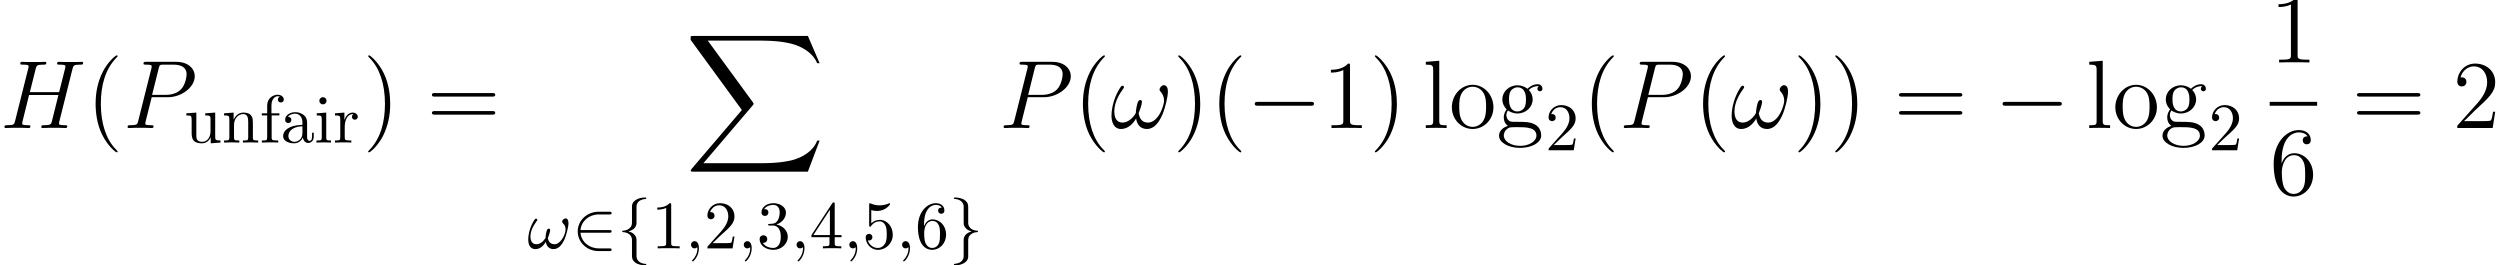<?xml version='1.0' encoding='UTF-8'?>
<!-- This file was generated by dvisvgm 2.1.3 -->
<svg height='40.911pt' version='1.1' viewBox='40.388 78.705 385.475 40.911' width='385.475pt' xmlns='http://www.w3.org/2000/svg' xmlns:xlink='http://www.w3.org/1999/xlink'>
<defs>
<path d='M18.919 20.922L20.727 16.14H20.354C19.771 17.694 18.187 18.71 16.468 19.158C16.154 19.233 14.69 19.621 11.821 19.621H2.809L10.416 10.7C10.521 10.58 10.55 10.536 10.55 10.461C10.55 10.431 10.55 10.386 10.446 10.237L3.482 0.717H11.671C13.674 0.717 15.034 0.927 15.168 0.956C15.975 1.076 17.275 1.33 18.456 2.077C18.829 2.316 19.846 2.989 20.354 4.199H20.727L18.919 0H1.255C0.912 0 0.897 0.015 0.852 0.105C0.837 0.149 0.837 0.433 0.837 0.598L8.742 11.417L1.001 20.488C0.852 20.668 0.852 20.742 0.852 20.757C0.852 20.922 0.986 20.922 1.255 20.922H18.919Z' id='g0-88'/>
<path d='M6.894 -2.406C7.071 -2.406 7.26 -2.406 7.26 -2.615S7.071 -2.824 6.894 -2.824H1.234C1.057 -2.824 0.868 -2.824 0.868 -2.615S1.057 -2.406 1.234 -2.406H6.894Z' id='g1-0'/>
<path d='M5.732 -2.406C5.91 -2.406 6.099 -2.406 6.099 -2.615S5.91 -2.824 5.732 -2.824H1.297C1.423 -4.226 2.626 -5.23 4.101 -5.23H5.732C5.91 -5.23 6.099 -5.23 6.099 -5.44S5.91 -5.649 5.732 -5.649H4.08C2.291 -5.649 0.868 -4.289 0.868 -2.615S2.291 0.418 4.08 0.418H5.732C5.91 0.418 6.099 0.418 6.099 0.209S5.91 0 5.732 0H4.101C2.626 0 1.423 -1.004 1.297 -2.406H5.732Z' id='g1-50'/>
<path d='M2.96 -6.454C2.96 -6.873 3.232 -7.542 4.373 -7.615C4.425 -7.626 4.467 -7.668 4.467 -7.73C4.467 -7.846 4.383 -7.846 4.268 -7.846C3.222 -7.846 2.27 -7.312 2.26 -6.538V-4.153C2.26 -3.745 2.26 -3.41 1.841 -3.065C1.475 -2.762 1.077 -2.741 0.847 -2.73C0.795 -2.72 0.753 -2.678 0.753 -2.615C0.753 -2.511 0.816 -2.511 0.921 -2.5C1.611 -2.458 2.113 -2.082 2.228 -1.569C2.26 -1.454 2.26 -1.433 2.26 -1.057V1.015C2.26 1.454 2.26 1.789 2.762 2.186C3.17 2.5 3.86 2.615 4.268 2.615C4.383 2.615 4.467 2.615 4.467 2.5C4.467 2.396 4.404 2.396 4.299 2.385C3.64 2.343 3.128 2.008 2.992 1.475C2.96 1.381 2.96 1.36 2.96 0.983V-1.213C2.96 -1.695 2.877 -1.872 2.542 -2.207C2.322 -2.427 2.019 -2.531 1.726 -2.615C2.584 -2.856 2.96 -3.337 2.96 -3.944V-6.454Z' id='g1-102'/>
<path d='M2.26 1.224C2.26 1.642 1.988 2.312 0.847 2.385C0.795 2.396 0.753 2.437 0.753 2.5C0.753 2.615 0.868 2.615 0.962 2.615C1.977 2.615 2.95 2.103 2.96 1.308V-1.077C2.96 -1.485 2.96 -1.82 3.379 -2.165C3.745 -2.469 4.142 -2.49 4.373 -2.5C4.425 -2.511 4.467 -2.552 4.467 -2.615C4.467 -2.72 4.404 -2.72 4.299 -2.73C3.609 -2.772 3.107 -3.149 2.992 -3.661C2.96 -3.776 2.96 -3.797 2.96 -4.174V-6.245C2.96 -6.684 2.96 -7.019 2.458 -7.417C2.04 -7.741 1.318 -7.846 0.962 -7.846C0.868 -7.846 0.753 -7.846 0.753 -7.73C0.753 -7.626 0.816 -7.626 0.921 -7.615C1.58 -7.574 2.092 -7.239 2.228 -6.705C2.26 -6.611 2.26 -6.59 2.26 -6.214V-4.017C2.26 -3.536 2.343 -3.358 2.678 -3.023C2.898 -2.803 3.201 -2.699 3.494 -2.615C2.636 -2.375 2.26 -1.893 2.26 -1.287V1.224Z' id='g1-103'/>
<use id='g2-0' transform='scale(1.429)' xlink:href='#g1-0'/>
<path d='M6.329 -3.891C6.329 -4.362 6.14 -4.624 5.91 -4.624C5.638 -4.624 5.356 -4.373 5.356 -4.132C5.356 -4.027 5.408 -3.912 5.513 -3.818C5.691 -3.661 5.879 -3.379 5.879 -2.939C5.879 -2.521 5.68 -1.925 5.356 -1.444C5.042 -0.994 4.655 -0.638 4.163 -0.638C3.567 -0.638 3.243 -1.015 3.149 -1.58C3.264 -1.852 3.504 -2.521 3.504 -2.814C3.504 -2.939 3.452 -3.044 3.316 -3.044C3.232 -3.044 3.117 -3.023 3.034 -2.866C2.919 -2.657 2.793 -1.977 2.793 -1.6C2.448 -1.109 2.029 -0.638 1.37 -0.638C0.68 -0.638 0.46 -1.255 0.46 -1.841C0.46 -3.149 1.527 -4.247 1.527 -4.383C1.527 -4.498 1.444 -4.582 1.329 -4.582C1.193 -4.582 1.119 -4.446 1.057 -4.352C0.523 -3.578 0.126 -2.333 0.126 -1.381C0.126 -0.659 0.366 0.115 1.224 0.115C1.967 0.115 2.458 -0.408 2.835 -0.983C2.929 -0.377 3.337 0.115 3.986 0.115C4.801 0.115 5.304 -0.523 5.68 -1.308C5.931 -1.82 6.329 -3.243 6.329 -3.891Z' id='g3-33'/>
<path d='M2.124 -0.01C2.124 -0.701 1.862 -1.109 1.454 -1.109C1.109 -1.109 0.9 -0.847 0.9 -0.554C0.9 -0.272 1.109 0 1.454 0C1.58 0 1.716 -0.042 1.82 -0.136C1.852 -0.157 1.862 -0.167 1.872 -0.167S1.893 -0.157 1.893 -0.01C1.893 0.764 1.527 1.391 1.182 1.736C1.067 1.852 1.067 1.872 1.067 1.904C1.067 1.977 1.119 2.019 1.172 2.019C1.287 2.019 2.124 1.213 2.124 -0.01Z' id='g3-59'/>
<path d='M8.877 -5.619C8.877 -6.052 8.757 -6.605 8.234 -6.605C7.935 -6.605 7.592 -6.232 7.592 -5.933C7.592 -5.798 7.651 -5.709 7.771 -5.574C7.995 -5.32 8.279 -4.917 8.279 -4.214C8.279 -3.676 7.95 -2.824 7.711 -2.361C7.293 -1.539 6.605 -0.837 5.828 -0.837C4.887 -0.837 4.528 -1.435 4.364 -2.271C4.528 -2.66 4.872 -3.631 4.872 -4.02C4.872 -4.184 4.812 -4.319 4.618 -4.319C4.513 -4.319 4.394 -4.259 4.319 -4.139C4.11 -3.811 3.915 -2.63 3.93 -2.316C3.646 -1.763 2.839 -0.837 1.883 -0.837C0.882 -0.837 0.613 -1.719 0.613 -2.57C0.613 -4.125 1.584 -5.484 1.853 -5.858C2.002 -6.082 2.107 -6.232 2.107 -6.262C2.107 -6.366 2.047 -6.531 1.913 -6.531C1.674 -6.531 1.599 -6.336 1.479 -6.157C0.717 -4.976 0.179 -3.318 0.179 -1.883C0.179 -0.956 0.523 0.149 1.644 0.149C2.884 0.149 3.661 -0.912 3.975 -1.479C4.095 -0.643 4.543 0.149 5.634 0.149C6.77 0.149 7.487 -0.852 8.025 -2.062C8.413 -2.929 8.877 -4.797 8.877 -5.619Z' id='g4-33'/>
<path d='M11.178 -9.116C11.313 -9.624 11.342 -9.773 12.403 -9.773C12.672 -9.773 12.822 -9.773 12.822 -10.042C12.822 -10.207 12.687 -10.207 12.598 -10.207C12.329 -10.207 12.015 -10.177 11.731 -10.177H9.968C9.684 -10.177 9.37 -10.207 9.086 -10.207C8.981 -10.207 8.802 -10.207 8.802 -9.923C8.802 -9.773 8.907 -9.773 9.191 -9.773C10.087 -9.773 10.087 -9.654 10.087 -9.489C10.087 -9.46 10.087 -9.37 10.027 -9.146L9.116 -5.529H4.603L5.499 -9.116C5.634 -9.624 5.664 -9.773 6.725 -9.773C6.994 -9.773 7.143 -9.773 7.143 -10.042C7.143 -10.207 7.009 -10.207 6.919 -10.207C6.65 -10.207 6.336 -10.177 6.052 -10.177H4.289C4.005 -10.177 3.691 -10.207 3.407 -10.207C3.303 -10.207 3.123 -10.207 3.123 -9.923C3.123 -9.773 3.228 -9.773 3.512 -9.773C4.408 -9.773 4.408 -9.654 4.408 -9.489C4.408 -9.46 4.408 -9.37 4.349 -9.146L2.331 -1.106C2.197 -0.583 2.167 -0.433 1.136 -0.433C0.792 -0.433 0.687 -0.433 0.687 -0.149C0.687 0 0.852 0 0.897 0C1.166 0 1.479 -0.03 1.763 -0.03H3.527C3.811 -0.03 4.125 0 4.408 0C4.528 0 4.692 0 4.692 -0.284C4.692 -0.433 4.558 -0.433 4.334 -0.433C3.422 -0.433 3.422 -0.553 3.422 -0.702C3.422 -0.717 3.422 -0.822 3.452 -0.941L4.483 -5.096H9.011C8.757 -4.11 7.995 -0.986 7.965 -0.897C7.801 -0.448 7.562 -0.448 6.68 -0.433C6.501 -0.433 6.366 -0.433 6.366 -0.149C6.366 0 6.531 0 6.575 0C6.844 0 7.158 -0.03 7.442 -0.03H9.205C9.489 -0.03 9.803 0 10.087 0C10.207 0 10.371 0 10.371 -0.284C10.371 -0.433 10.237 -0.433 10.012 -0.433C9.101 -0.433 9.101 -0.553 9.101 -0.702C9.101 -0.717 9.101 -0.822 9.131 -0.941L11.178 -9.116Z' id='g4-72'/>
<path d='M4.423 -4.752H6.934C8.996 -4.752 11.059 -6.276 11.059 -7.98C11.059 -9.146 10.072 -10.207 8.189 -10.207H3.572C3.288 -10.207 3.153 -10.207 3.153 -9.923C3.153 -9.773 3.288 -9.773 3.512 -9.773C4.423 -9.773 4.423 -9.654 4.423 -9.489C4.423 -9.46 4.423 -9.37 4.364 -9.146L2.346 -1.106C2.212 -0.583 2.182 -0.433 1.136 -0.433C0.852 -0.433 0.702 -0.433 0.702 -0.164C0.702 0 0.837 0 0.927 0C1.21 0 1.509 -0.03 1.793 -0.03H3.542C3.826 -0.03 4.139 0 4.423 0C4.543 0 4.707 0 4.707 -0.284C4.707 -0.433 4.573 -0.433 4.349 -0.433C3.452 -0.433 3.437 -0.538 3.437 -0.687C3.437 -0.762 3.452 -0.867 3.467 -0.941L4.423 -4.752ZM5.499 -9.191C5.634 -9.743 5.694 -9.773 6.276 -9.773H7.756C8.877 -9.773 9.803 -9.415 9.803 -8.294C9.803 -7.905 9.609 -6.635 8.922 -5.948C8.668 -5.679 7.95 -5.111 6.59 -5.111H4.483L5.499 -9.191Z' id='g4-80'/>
<path d='M4.857 3.631C4.857 3.587 4.857 3.557 4.603 3.303C3.108 1.793 2.271 -0.672 2.271 -3.721C2.271 -6.62 2.974 -9.116 4.707 -10.879C4.857 -11.014 4.857 -11.044 4.857 -11.088C4.857 -11.178 4.782 -11.208 4.722 -11.208C4.528 -11.208 3.303 -10.132 2.57 -8.668C1.808 -7.158 1.465 -5.559 1.465 -3.721C1.465 -2.391 1.674 -0.613 2.451 0.986C3.333 2.78 4.558 3.751 4.722 3.751C4.782 3.751 4.857 3.721 4.857 3.631Z' id='g6-40'/>
<path d='M4.214 -3.721C4.214 -4.857 4.065 -6.71 3.228 -8.443C2.346 -10.237 1.121 -11.208 0.956 -11.208C0.897 -11.208 0.822 -11.178 0.822 -11.088C0.822 -11.044 0.822 -11.014 1.076 -10.76C2.57 -9.25 3.407 -6.785 3.407 -3.736C3.407 -0.837 2.705 1.659 0.971 3.422C0.822 3.557 0.822 3.587 0.822 3.631C0.822 3.721 0.897 3.751 0.956 3.751C1.151 3.751 2.376 2.675 3.108 1.21C3.87 -0.314 4.214 -1.928 4.214 -3.721Z' id='g6-41'/>
<path d='M4.304 -9.579C4.304 -9.923 4.304 -9.938 4.005 -9.938C3.646 -9.534 2.899 -8.981 1.36 -8.981V-8.548C1.704 -8.548 2.451 -8.548 3.273 -8.936V-1.151C3.273 -0.613 3.228 -0.433 1.913 -0.433H1.45V0C1.853 -0.03 3.303 -0.03 3.796 -0.03S5.724 -0.03 6.127 0V-0.433H5.664C4.349 -0.433 4.304 -0.613 4.304 -1.151V-9.579Z' id='g6-49'/>
<path d='M6.575 -2.511H6.247C6.202 -2.257 6.082 -1.435 5.933 -1.196C5.828 -1.061 4.976 -1.061 4.528 -1.061H1.763C2.167 -1.405 3.078 -2.361 3.467 -2.72C5.738 -4.812 6.575 -5.589 6.575 -7.068C6.575 -8.787 5.215 -9.938 3.482 -9.938S0.732 -8.458 0.732 -7.173C0.732 -6.411 1.39 -6.411 1.435 -6.411C1.748 -6.411 2.137 -6.635 2.137 -7.113C2.137 -7.532 1.853 -7.816 1.435 -7.816C1.3 -7.816 1.27 -7.816 1.225 -7.801C1.509 -8.817 2.316 -9.504 3.288 -9.504C4.558 -9.504 5.335 -8.443 5.335 -7.068C5.335 -5.798 4.603 -4.692 3.751 -3.736L0.732 -0.359V0H6.187L6.575 -2.511Z' id='g6-50'/>
<path d='M1.838 -5.2C1.838 -8.981 3.676 -9.579 4.483 -9.579C5.021 -9.579 5.559 -9.415 5.843 -8.966C5.664 -8.966 5.096 -8.966 5.096 -8.354C5.096 -8.025 5.32 -7.741 5.709 -7.741C6.082 -7.741 6.336 -7.965 6.336 -8.399C6.336 -9.176 5.768 -9.938 4.468 -9.938C2.585 -9.938 0.613 -8.01 0.613 -4.722C0.613 -0.613 2.406 0.314 3.676 0.314C5.305 0.314 6.695 -1.106 6.695 -3.049C6.695 -5.036 5.305 -6.366 3.811 -6.366C2.481 -6.366 1.988 -5.215 1.838 -4.797V-5.2ZM3.676 -0.09C2.735 -0.09 2.286 -0.927 2.152 -1.24C2.017 -1.629 1.868 -2.361 1.868 -3.407C1.868 -4.588 2.406 -6.067 3.751 -6.067C4.573 -6.067 5.006 -5.514 5.23 -5.006C5.469 -4.453 5.469 -3.706 5.469 -3.064C5.469 -2.301 5.469 -1.629 5.186 -1.061C4.812 -0.344 4.274 -0.09 3.676 -0.09Z' id='g6-54'/>
<path d='M10.087 -4.842C10.296 -4.842 10.565 -4.842 10.565 -5.111C10.565 -5.395 10.311 -5.395 10.087 -5.395H1.285C1.076 -5.395 0.807 -5.395 0.807 -5.126C0.807 -4.842 1.061 -4.842 1.285 -4.842H10.087ZM10.087 -2.062C10.296 -2.062 10.565 -2.062 10.565 -2.331C10.565 -2.615 10.311 -2.615 10.087 -2.615H1.285C1.076 -2.615 0.807 -2.615 0.807 -2.346C0.807 -2.062 1.061 -2.062 1.285 -2.062H10.087Z' id='g6-61'/>
<path d='M1.778 -2.705C2.481 -2.242 3.078 -2.242 3.243 -2.242C4.588 -2.242 5.589 -3.258 5.589 -4.408C5.589 -4.812 5.469 -5.38 4.991 -5.858C5.574 -6.456 6.276 -6.456 6.351 -6.456C6.411 -6.456 6.486 -6.456 6.545 -6.426C6.396 -6.366 6.321 -6.217 6.321 -6.052C6.321 -5.843 6.471 -5.664 6.71 -5.664C6.829 -5.664 7.098 -5.738 7.098 -6.067C7.098 -6.336 6.889 -6.755 6.366 -6.755C5.589 -6.755 5.006 -6.276 4.797 -6.052C4.349 -6.396 3.826 -6.59 3.258 -6.59C1.913 -6.59 0.912 -5.574 0.912 -4.423C0.912 -3.572 1.435 -3.019 1.584 -2.884C1.405 -2.66 1.136 -2.227 1.136 -1.644C1.136 -0.777 1.659 -0.403 1.778 -0.329C1.091 -0.134 0.403 0.403 0.403 1.181C0.403 2.212 1.808 3.064 3.646 3.064C5.425 3.064 6.904 2.271 6.904 1.151C6.904 0.777 6.8 -0.105 5.903 -0.568C5.141 -0.956 4.394 -0.956 3.108 -0.956C2.197 -0.956 2.092 -0.956 1.823 -1.24C1.674 -1.39 1.539 -1.674 1.539 -1.988C1.539 -2.242 1.629 -2.496 1.778 -2.705ZM3.258 -2.555C1.943 -2.555 1.943 -4.065 1.943 -4.408C1.943 -4.677 1.943 -5.29 2.197 -5.694C2.481 -6.127 2.929 -6.276 3.243 -6.276C4.558 -6.276 4.558 -4.767 4.558 -4.423C4.558 -4.154 4.558 -3.542 4.304 -3.138C4.02 -2.705 3.572 -2.555 3.258 -2.555ZM3.661 2.75C2.227 2.75 1.136 2.017 1.136 1.166C1.136 1.046 1.166 0.463 1.734 0.075C2.062 -0.134 2.197 -0.134 3.243 -0.134C4.483 -0.134 6.172 -0.134 6.172 1.166C6.172 2.047 5.036 2.75 3.661 2.75Z' id='g6-103'/>
<path d='M2.57 -10.371L0.493 -10.207V-9.773C1.509 -9.773 1.629 -9.669 1.629 -8.936V-1.106C1.629 -0.433 1.465 -0.433 0.493 -0.433V0C0.912 -0.03 1.644 -0.03 2.092 -0.03S3.288 -0.03 3.706 0V-0.433C2.75 -0.433 2.57 -0.433 2.57 -1.106V-10.371Z' id='g6-108'/>
<path d='M6.859 -3.198C6.859 -5.126 5.395 -6.665 3.661 -6.665C1.868 -6.665 0.448 -5.081 0.448 -3.198C0.448 -1.285 1.943 0.149 3.646 0.149C5.41 0.149 6.859 -1.315 6.859 -3.198ZM3.661 -0.179C3.108 -0.179 2.436 -0.418 2.002 -1.151C1.599 -1.823 1.584 -2.705 1.584 -3.333C1.584 -3.9 1.584 -4.812 2.047 -5.484C2.466 -6.127 3.123 -6.366 3.646 -6.366C4.229 -6.366 4.857 -6.097 5.26 -5.514C5.724 -4.827 5.724 -3.885 5.724 -3.333C5.724 -2.809 5.724 -1.883 5.335 -1.181C4.917 -0.463 4.229 -0.179 3.661 -0.179Z' id='g6-111'/>
<path d='M3.075 -6.695C3.075 -6.946 3.075 -6.967 2.835 -6.967C2.186 -6.297 1.266 -6.297 0.931 -6.297V-5.973C1.14 -5.973 1.757 -5.973 2.301 -6.245V-0.826C2.301 -0.45 2.27 -0.324 1.329 -0.324H0.994V0C1.36 -0.031 2.27 -0.031 2.688 -0.031S4.017 -0.031 4.383 0V-0.324H4.048C3.107 -0.324 3.075 -0.439 3.075 -0.826V-6.695Z' id='g5-49'/>
<path d='M1.329 -0.805L2.437 -1.883C4.069 -3.327 4.697 -3.891 4.697 -4.937C4.697 -6.13 3.755 -6.967 2.479 -6.967C1.297 -6.967 0.523 -6.004 0.523 -5.073C0.523 -4.488 1.046 -4.488 1.077 -4.488C1.255 -4.488 1.621 -4.613 1.621 -5.042C1.621 -5.314 1.433 -5.586 1.067 -5.586C0.983 -5.586 0.962 -5.586 0.931 -5.576C1.172 -6.256 1.736 -6.643 2.343 -6.643C3.295 -6.643 3.745 -5.795 3.745 -4.937C3.745 -4.101 3.222 -3.274 2.647 -2.626L0.638 -0.387C0.523 -0.272 0.523 -0.251 0.523 0H4.404L4.697 -1.82H4.435C4.383 -1.506 4.31 -1.046 4.205 -0.889C4.132 -0.805 3.442 -0.805 3.211 -0.805H1.329Z' id='g5-50'/>
<path d='M3.034 -3.682C3.891 -3.965 4.498 -4.697 4.498 -5.523C4.498 -6.381 3.578 -6.967 2.573 -6.967C1.517 -6.967 0.722 -6.339 0.722 -5.544C0.722 -5.199 0.952 -5 1.255 -5C1.58 -5 1.789 -5.23 1.789 -5.534C1.789 -6.057 1.297 -6.057 1.14 -6.057C1.464 -6.569 2.155 -6.705 2.531 -6.705C2.96 -6.705 3.536 -6.475 3.536 -5.534C3.536 -5.408 3.515 -4.801 3.243 -4.341C2.929 -3.839 2.573 -3.808 2.312 -3.797C2.228 -3.787 1.977 -3.766 1.904 -3.766C1.82 -3.755 1.747 -3.745 1.747 -3.64C1.747 -3.525 1.82 -3.525 1.998 -3.525H2.458C3.316 -3.525 3.703 -2.814 3.703 -1.789C3.703 -0.366 2.981 -0.063 2.521 -0.063C2.071 -0.063 1.287 -0.241 0.921 -0.858C1.287 -0.805 1.611 -1.036 1.611 -1.433C1.611 -1.81 1.329 -2.019 1.025 -2.019C0.774 -2.019 0.439 -1.872 0.439 -1.412C0.439 -0.46 1.412 0.23 2.552 0.23C3.829 0.23 4.781 -0.722 4.781 -1.789C4.781 -2.647 4.122 -3.462 3.034 -3.682Z' id='g5-51'/>
<path d='M3.075 -1.726V-0.816C3.075 -0.439 3.055 -0.324 2.28 -0.324H2.061V0C2.49 -0.031 3.034 -0.031 3.473 -0.031S4.467 -0.031 4.896 0V-0.324H4.676C3.902 -0.324 3.881 -0.439 3.881 -0.816V-1.726H4.927V-2.05H3.881V-6.81C3.881 -7.019 3.881 -7.082 3.714 -7.082C3.619 -7.082 3.588 -7.082 3.504 -6.956L0.293 -2.05V-1.726H3.075ZM3.138 -2.05H0.586L3.138 -5.952V-2.05Z' id='g5-52'/>
<path d='M4.697 -2.103C4.697 -3.347 3.839 -4.394 2.709 -4.394C2.207 -4.394 1.757 -4.226 1.381 -3.86V-5.9C1.59 -5.837 1.935 -5.764 2.27 -5.764C3.557 -5.764 4.289 -6.716 4.289 -6.852C4.289 -6.915 4.258 -6.967 4.184 -6.967C4.174 -6.967 4.153 -6.967 4.101 -6.935C3.891 -6.841 3.379 -6.632 2.678 -6.632C2.26 -6.632 1.778 -6.705 1.287 -6.925C1.203 -6.956 1.182 -6.956 1.161 -6.956C1.057 -6.956 1.057 -6.873 1.057 -6.705V-3.609C1.057 -3.421 1.057 -3.337 1.203 -3.337C1.276 -3.337 1.297 -3.368 1.339 -3.431C1.454 -3.598 1.841 -4.163 2.688 -4.163C3.232 -4.163 3.494 -3.682 3.578 -3.494C3.745 -3.107 3.766 -2.699 3.766 -2.176C3.766 -1.81 3.766 -1.182 3.515 -0.743C3.264 -0.335 2.877 -0.063 2.396 -0.063C1.632 -0.063 1.036 -0.617 0.858 -1.234C0.889 -1.224 0.921 -1.213 1.036 -1.213C1.381 -1.213 1.559 -1.475 1.559 -1.726S1.381 -2.239 1.036 -2.239C0.889 -2.239 0.523 -2.165 0.523 -1.684C0.523 -0.785 1.245 0.23 2.416 0.23C3.63 0.23 4.697 -0.774 4.697 -2.103Z' id='g5-53'/>
<path d='M1.381 -3.431V-3.682C1.381 -6.329 2.678 -6.705 3.211 -6.705C3.462 -6.705 3.902 -6.643 4.132 -6.287C3.975 -6.287 3.557 -6.287 3.557 -5.816C3.557 -5.492 3.808 -5.335 4.038 -5.335C4.205 -5.335 4.519 -5.429 4.519 -5.837C4.519 -6.465 4.059 -6.967 3.191 -6.967C1.852 -6.967 0.439 -5.617 0.439 -3.306C0.439 -0.513 1.653 0.23 2.626 0.23C3.787 0.23 4.781 -0.753 4.781 -2.134C4.781 -3.462 3.85 -4.467 2.688 -4.467C1.977 -4.467 1.59 -3.933 1.381 -3.431ZM2.626 -0.063C1.967 -0.063 1.653 -0.69 1.59 -0.847C1.402 -1.339 1.402 -2.176 1.402 -2.364C1.402 -3.18 1.736 -4.226 2.678 -4.226C2.845 -4.226 3.327 -4.226 3.651 -3.578C3.839 -3.191 3.839 -2.657 3.839 -2.144C3.839 -1.642 3.839 -1.119 3.661 -0.743C3.347 -0.115 2.866 -0.063 2.626 -0.063Z' id='g5-54'/>
<path d='M3.483 -0.795C3.525 -0.377 3.808 0.063 4.299 0.063C4.519 0.063 5.157 -0.084 5.157 -0.931V-1.517H4.896V-0.931C4.896 -0.324 4.634 -0.262 4.519 -0.262C4.174 -0.262 4.132 -0.732 4.132 -0.785V-2.877C4.132 -3.316 4.132 -3.724 3.755 -4.111C3.347 -4.519 2.824 -4.686 2.322 -4.686C1.464 -4.686 0.743 -4.195 0.743 -3.504C0.743 -3.191 0.952 -3.013 1.224 -3.013C1.517 -3.013 1.705 -3.222 1.705 -3.494C1.705 -3.619 1.653 -3.965 1.172 -3.975C1.454 -4.341 1.967 -4.456 2.301 -4.456C2.814 -4.456 3.41 -4.048 3.41 -3.117V-2.73C2.877 -2.699 2.144 -2.667 1.485 -2.354C0.701 -1.998 0.439 -1.454 0.439 -0.994C0.439 -0.146 1.454 0.115 2.113 0.115C2.803 0.115 3.285 -0.303 3.483 -0.795ZM3.41 -2.511V-1.464C3.41 -0.471 2.657 -0.115 2.186 -0.115C1.674 -0.115 1.245 -0.481 1.245 -1.004C1.245 -1.58 1.684 -2.448 3.41 -2.511Z' id='g5-97'/>
<path d='M1.831 -4.509V-5.722C1.831 -6.643 2.333 -7.145 2.793 -7.145C2.824 -7.145 2.981 -7.145 3.138 -7.071C3.013 -7.03 2.824 -6.894 2.824 -6.632C2.824 -6.391 2.992 -6.182 3.274 -6.182C3.578 -6.182 3.734 -6.391 3.734 -6.643C3.734 -7.03 3.347 -7.375 2.793 -7.375C2.061 -7.375 1.172 -6.82 1.172 -5.712V-4.509H0.345V-4.184H1.172V-0.795C1.172 -0.324 1.057 -0.324 0.356 -0.324V0C0.764 -0.01 1.255 -0.031 1.548 -0.031C1.967 -0.031 2.458 -0.031 2.877 0V-0.324H2.657C1.883 -0.324 1.862 -0.439 1.862 -0.816V-4.184H3.055V-4.509H1.831Z' id='g5-102'/>
<path d='M1.852 -4.624L0.387 -4.509V-4.184C1.067 -4.184 1.161 -4.122 1.161 -3.609V-0.795C1.161 -0.324 1.046 -0.324 0.345 -0.324V0C0.68 -0.01 1.245 -0.031 1.496 -0.031C1.862 -0.031 2.228 -0.01 2.584 0V-0.324C1.893 -0.324 1.852 -0.377 1.852 -0.785V-4.624ZM1.893 -6.444C1.893 -6.779 1.632 -6.998 1.339 -6.998C1.015 -6.998 0.785 -6.716 0.785 -6.444C0.785 -6.161 1.015 -5.889 1.339 -5.889C1.632 -5.889 1.893 -6.109 1.893 -6.444Z' id='g5-105'/>
<path d='M1.151 -3.598V-0.795C1.151 -0.324 1.036 -0.324 0.335 -0.324V0C0.701 -0.01 1.234 -0.031 1.517 -0.031C1.789 -0.031 2.333 -0.01 2.688 0V-0.324C1.988 -0.324 1.872 -0.324 1.872 -0.795V-2.72C1.872 -3.808 2.615 -4.394 3.285 -4.394C3.944 -4.394 4.059 -3.829 4.059 -3.232V-0.795C4.059 -0.324 3.944 -0.324 3.243 -0.324V0C3.609 -0.01 4.142 -0.031 4.425 -0.031C4.697 -0.031 5.241 -0.01 5.596 0V-0.324C5.053 -0.324 4.791 -0.324 4.781 -0.638V-2.636C4.781 -3.536 4.781 -3.86 4.456 -4.237C4.31 -4.414 3.965 -4.624 3.358 -4.624C2.594 -4.624 2.103 -4.174 1.81 -3.525V-4.624L0.335 -4.509V-4.184C1.067 -4.184 1.151 -4.111 1.151 -3.598Z' id='g5-110'/>
<path d='M1.747 -3.473V-4.624L0.293 -4.509V-4.184C1.025 -4.184 1.109 -4.111 1.109 -3.598V-0.795C1.109 -0.324 0.994 -0.324 0.293 -0.324V0C0.701 -0.01 1.193 -0.031 1.485 -0.031C1.904 -0.031 2.396 -0.031 2.814 0V-0.324H2.594C1.82 -0.324 1.799 -0.439 1.799 -0.816V-2.427C1.799 -3.462 2.239 -4.394 3.034 -4.394C3.107 -4.394 3.128 -4.394 3.149 -4.383C3.117 -4.373 2.908 -4.247 2.908 -3.975C2.908 -3.682 3.128 -3.525 3.358 -3.525C3.546 -3.525 3.808 -3.651 3.808 -3.986S3.483 -4.624 3.034 -4.624C2.27 -4.624 1.893 -3.923 1.747 -3.473Z' id='g5-114'/>
<path d='M4.09 -0.826V0.115L5.596 0V-0.324C4.864 -0.324 4.781 -0.398 4.781 -0.91V-4.624L3.243 -4.509V-4.184C3.975 -4.184 4.059 -4.111 4.059 -3.598V-1.736C4.059 -0.826 3.557 -0.115 2.793 -0.115C1.914 -0.115 1.872 -0.607 1.872 -1.151V-4.624L0.335 -4.509V-4.184C1.151 -4.184 1.151 -4.153 1.151 -3.222V-1.653C1.151 -0.837 1.151 0.115 2.741 0.115C3.327 0.115 3.787 -0.178 4.09 -0.826Z' id='g5-117'/>
</defs>
<g id='page1'>
<use x='40.388' xlink:href='#g4-72' y='98.445'/>
<use x='53.666' xlink:href='#g6-40' y='98.445'/>
<use x='59.357' xlink:href='#g4-80' y='98.445'/>
<use x='68.788' xlink:href='#g5-117' y='100.687'/>
<use x='74.6' xlink:href='#g5-110' y='100.687'/>
<use x='80.412' xlink:href='#g5-102' y='100.687'/>
<use x='83.608' xlink:href='#g5-97' y='100.687'/>
<use x='88.838' xlink:href='#g5-105' y='100.687'/>
<use x='91.744' xlink:href='#g5-114' y='100.687'/>
<use x='96.339' xlink:href='#g6-41' y='98.445'/>
<use x='106.181' xlink:href='#g6-61' y='98.445'/>
<use x='146.036' xlink:href='#g0-88' y='84.248'/>
<use x='121.713' xlink:href='#g3-33' y='117.001'/>
<use x='128.599' xlink:href='#g1-50' y='117.001'/>
<use x='135.573' xlink:href='#g1-102' y='117.001'/>
<use x='140.803' xlink:href='#g5-49' y='117.001'/>
<use x='146.034' xlink:href='#g3-59' y='117.001'/>
<use x='148.94' xlink:href='#g5-50' y='117.001'/>
<use x='154.17' xlink:href='#g3-59' y='117.001'/>
<use x='157.076' xlink:href='#g5-51' y='117.001'/>
<use x='162.306' xlink:href='#g3-59' y='117.001'/>
<use x='165.212' xlink:href='#g5-52' y='117.001'/>
<use x='170.442' xlink:href='#g3-59' y='117.001'/>
<use x='173.348' xlink:href='#g5-53' y='117.001'/>
<use x='178.578' xlink:href='#g3-59' y='117.001'/>
<use x='181.484' xlink:href='#g5-54' y='117.001'/>
<use x='186.715' xlink:href='#g1-103' y='117.001'/>
<use x='194.435' xlink:href='#g4-80' y='98.445'/>
<use x='205.899' xlink:href='#g6-40' y='98.445'/>
<use x='211.59' xlink:href='#g4-33' y='98.445'/>
<use x='221.238' xlink:href='#g6-41' y='98.445'/>
<use x='226.928' xlink:href='#g6-40' y='98.445'/>
<use x='232.618' xlink:href='#g2-0' y='98.445'/>
<use x='244.241' xlink:href='#g6-49' y='98.445'/>
<use x='251.558' xlink:href='#g6-41' y='98.445'/>
<use x='259.739' xlink:href='#g6-108' y='98.445'/>
<use x='263.803' xlink:href='#g6-111' y='98.445'/>
<use x='271.12' xlink:href='#g6-103' y='98.445'/>
<use x='278.639' xlink:href='#g5-50' y='101.874'/>
<use x='284.368' xlink:href='#g6-40' y='98.445'/>
<use x='290.058' xlink:href='#g4-80' y='98.445'/>
<use x='301.522' xlink:href='#g6-40' y='98.445'/>
<use x='307.212' xlink:href='#g4-33' y='98.445'/>
<use x='316.86' xlink:href='#g6-41' y='98.445'/>
<use x='322.55' xlink:href='#g6-41' y='98.445'/>
<use x='332.392' xlink:href='#g6-61' y='98.445'/>
<use x='347.924' xlink:href='#g2-0' y='98.445'/>
<use x='362.037' xlink:href='#g6-108' y='98.445'/>
<use x='366.102' xlink:href='#g6-111' y='98.445'/>
<use x='373.418' xlink:href='#g6-103' y='98.445'/>
<use x='380.938' xlink:href='#g5-50' y='101.874'/>
<use x='390.352' xlink:href='#g6-49' y='88.335'/>
<rect height='0.598' width='7.316' x='390.352' y='94.41'/>
<use x='390.352' xlink:href='#g6-54' y='108.696'/>
<use x='403.015' xlink:href='#g6-61' y='98.445'/>
<use x='418.547' xlink:href='#g6-50' y='98.445'/>
</g>
</svg>